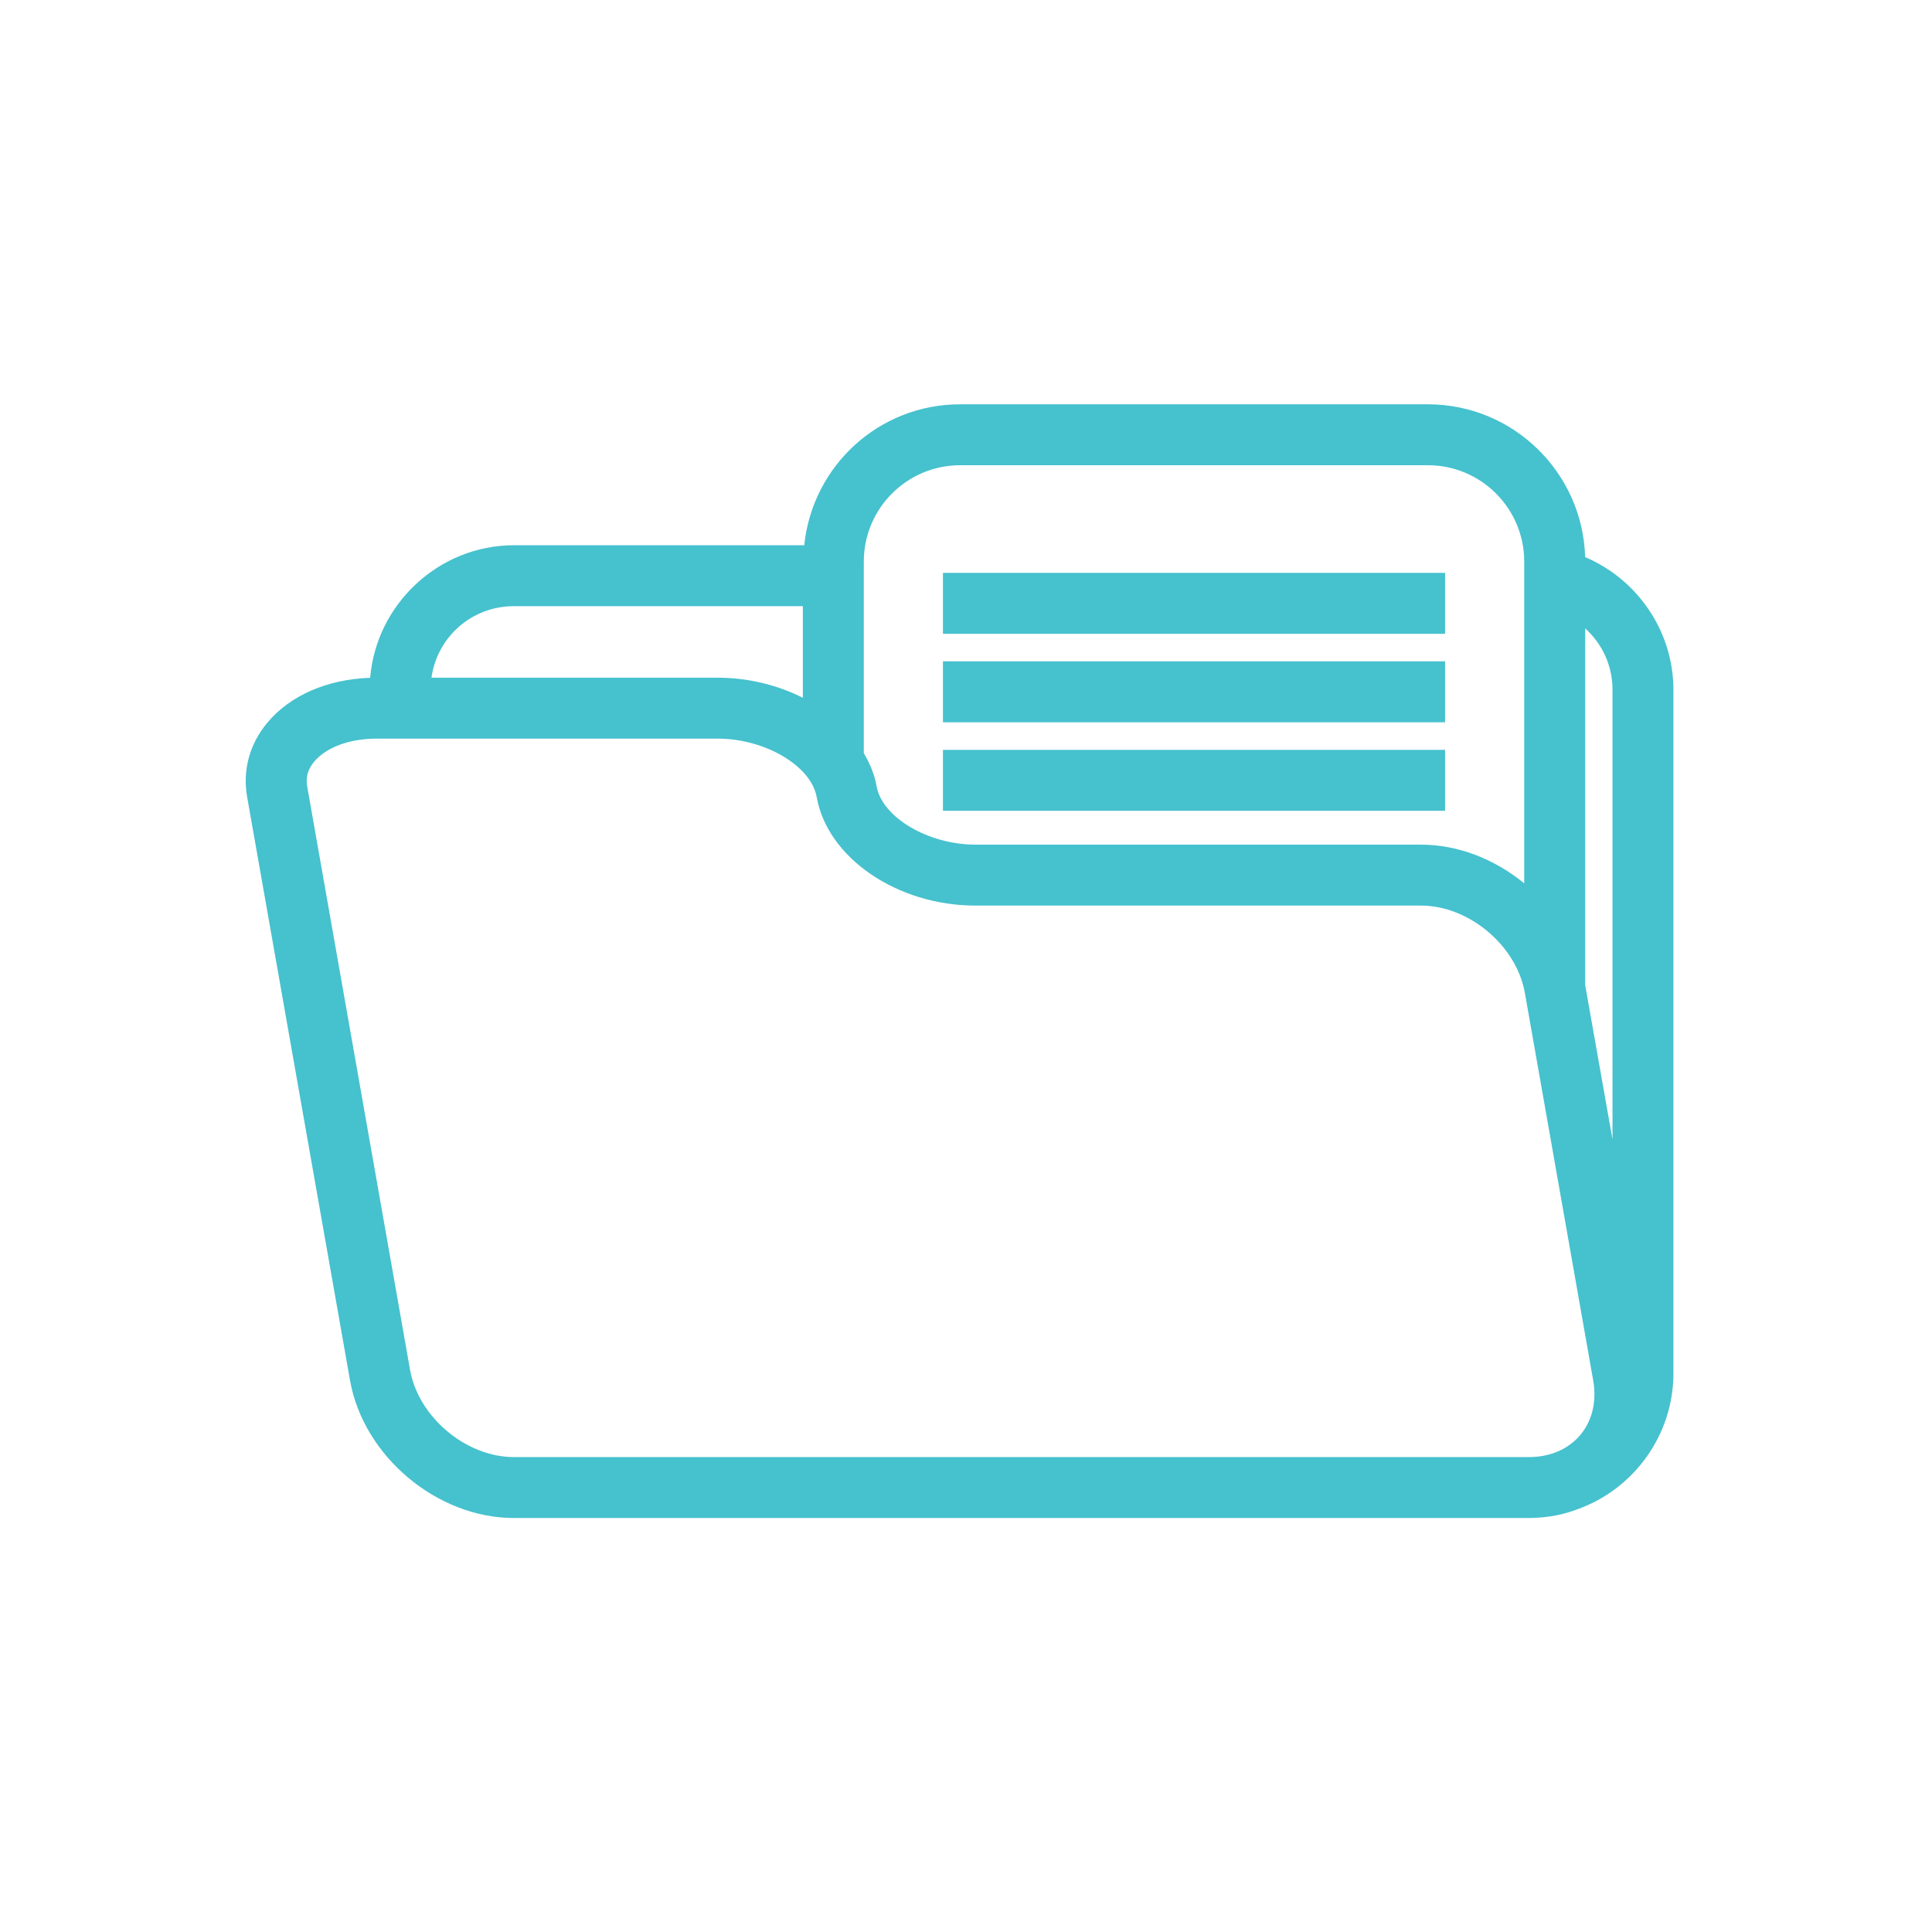 <?xml version="1.0" encoding="utf-8"?>
<!-- Generator: Adobe Illustrator 17.0.2, SVG Export Plug-In . SVG Version: 6.00 Build 0)  -->
<!DOCTYPE svg PUBLIC "-//W3C//DTD SVG 1.1//EN" "http://www.w3.org/Graphics/SVG/1.1/DTD/svg11.dtd">
<svg version="1.1" id="Layer_1" xmlns="http://www.w3.org/2000/svg" xmlns:xlink="http://www.w3.org/1999/xlink" x="0px" y="0px"
	 width="113px" height="112px" viewBox="0 0 113 112" enable-background="new 0 0 113 112" xml:space="preserve">
<g>
	<rect x="55.152" y="38.681" fill="#46C1CE" width="29.368" height="3.564"/>
	<rect x="55.152" y="33.507" fill="#46C1CE" width="29.368" height="3.564"/>
	<rect x="55.152" y="43.858" fill="#46C1CE" width="29.368" height="3.564"/>
	<path fill="#46C1CE" d="M92.712,32.584c-0.14-4.952-4.211-8.937-9.195-8.937H56.155c-4.727,0-8.633,3.579-9.116,8.243H30.06    c-4.385,0-8.049,3.431-8.41,7.754c-2.501,0.085-4.675,1.027-6.004,2.614c-1.046,1.245-1.469,2.792-1.191,4.354l6.018,34.129    c0.786,4.437,5.086,8.045,9.586,8.045h59.363c0.566,0,1.129-0.057,1.674-0.17c0.405-0.084,0.801-0.201,1.166-0.341    c3.358-1.203,5.614-4.395,5.614-7.943V40.341C97.877,36.973,95.817,33.903,92.712,32.584z M94.313,40.341v26.305l-1.598-9.033    V36.754C93.73,37.67,94.313,38.953,94.313,40.341z M25.235,39.637c0.339-2.387,2.358-4.183,4.825-4.183h16.898v5.358    c-1.51-0.761-3.242-1.174-4.969-1.174H25.235z M92.429,83.929c-0.7,0.835-1.768,1.294-3.006,1.294H30.06    c-2.803,0-5.586-2.337-6.077-5.101l-6.017-34.129c-0.093-0.53,0.041-1.003,0.41-1.444c0.708-0.843,2.07-1.347,3.645-1.347h19.968    c2.754,0,5.453,1.594,5.776,3.409c0.627,3.564,4.707,6.355,9.288,6.355h26.057c2.804,0,5.585,2.336,6.076,5.1l3.998,22.675    C93.398,81.963,93.131,83.095,92.429,83.929z M89.15,51.666c-1.772-1.45-3.915-2.264-6.041-2.264H57.052    c-2.758,0-5.458-1.594-5.779-3.411c-0.112-0.632-0.358-1.269-0.751-1.944V32.846c0-3.107,2.527-5.635,5.633-5.635h27.362    c3.106,0,5.633,2.528,5.633,5.635V51.666z"/>
</g>
</svg>
